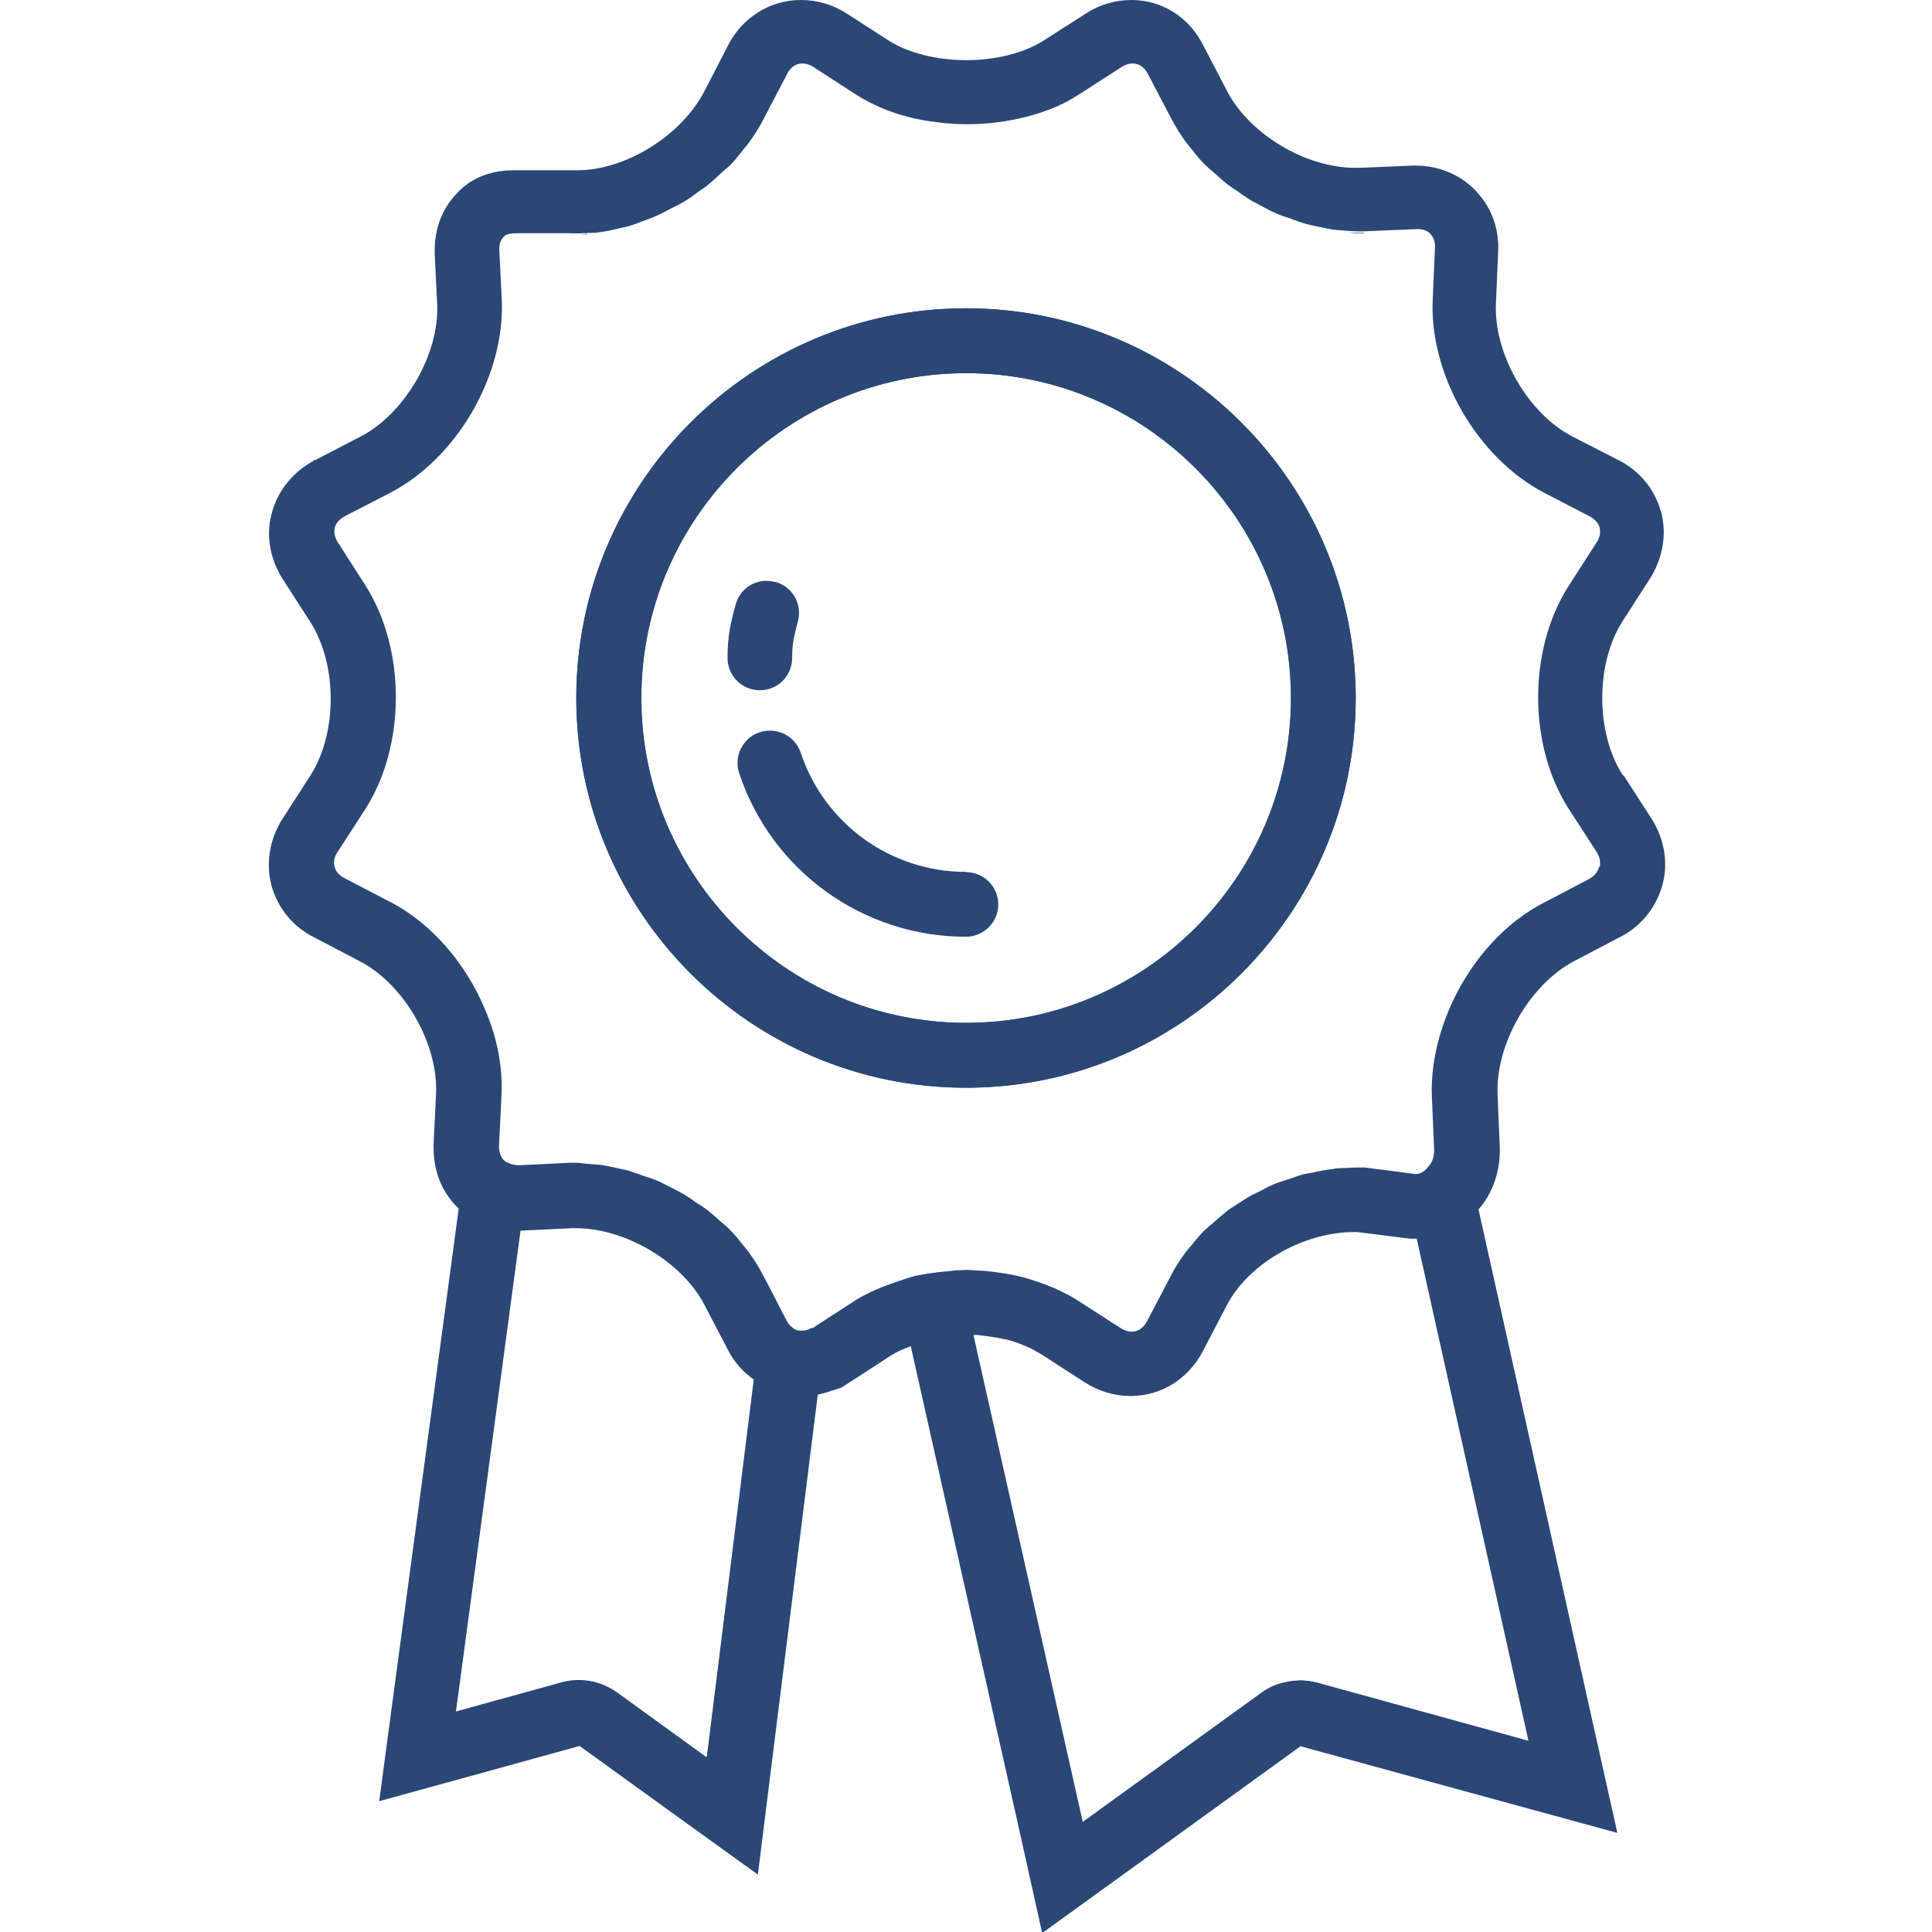 <?xml version="1.0" encoding="UTF-8"?>
<svg id="Layer_1" xmlns="http://www.w3.org/2000/svg" version="1.1" viewBox="0 0 70 70">
  <!-- Generator: Adobe Illustrator 29.5.0, SVG Export Plug-In . SVG Version: 2.1.0 Build 137)  -->
  <defs>
    <style>
      .st0 {
        fill: none;
      }

      .st1 {
        fill: #2a4776;
      }
    </style>
  </defs>
  <path class="st0" d="M36.09,4.48c.72-.09,1.42-.27,2.05-.53-.63.27-1.33.45-2.05.53Z"/>
  <path class="st0" d="M35,37.07c6.49,0,11.77-5.28,11.77-11.77s-5.28-11.77-11.77-11.77-11.77,5.28-11.77,11.77,5.28,11.77,11.77,11.77Z"/>
  <path class="st1" d="M35,39.41c7.79,0,14.12-6.33,14.12-14.12s-6.34-14.12-14.12-14.12-14.12,6.34-14.12,14.12,6.33,14.12,14.12,14.12ZM35,13.52c6.49,0,11.77,5.28,11.77,11.77s-5.28,11.77-11.77,11.77-11.77-5.28-11.77-11.77,5.28-11.77,11.77-11.77Z"/>
  <path class="st1" d="M21.28,8.49c-.23.01-.47.04-.7.02h.29c.13,0,.27-.02.4-.04h.01Z"/>
  <path class="st1" d="M49.42,8.43c-.23,0-.46,0-.69-.02.14,0,.27.04.41.04h.29-.01Z"/>
  <path class="st1" d="M58.78,28.06c-.97-1.53-.97-4.01,0-5.54l1.01-1.57c.43-.69.59-1.49.43-2.25l-.02-.11-.04-.11c-.23-.8-.8-1.46-1.56-1.83l-1.62-.83c-1.62-.83-2.86-3-2.78-4.82l.08-1.85c.05-.81-.22-1.6-.77-2.19l-.04-.05-.04-.04c-.55-.55-1.31-.87-2.14-.87h-.11l-1.89.08h-.19c-1.8,0-3.83-1.22-4.64-2.78l-.86-1.65C43.08.61,42.09,0,41,0,40.43,0,39.85.16,39.36.48l-1.58,1.01c-.69.43-1.7.69-2.77.69s-2.09-.26-2.78-.69l-1.55-1c-.52-.33-1.08-.49-1.67-.49-1.12,0-2.14.65-2.65,1.68l-.83,1.61c-.83,1.62-2.86,2.88-4.62,2.88h-2.12c-.42-.01-1.46-.01-2.23.83-.54.56-.81,1.27-.81,2.08v.12l.09,1.83c.08,1.8-1.17,3.96-2.78,4.79l-1.64.85h-.04l-.04.04c-.72.4-1.24,1.03-1.47,1.8-.25.81-.11,1.7.36,2.45l1.01,1.57c.99,1.54.99,4.04,0,5.58l-1,1.55c-.49.77-.62,1.67-.39,2.48.25.81.79,1.46,1.55,1.83l1.62.85c1.62.83,2.86,2.99,2.78,4.81l-.09,1.83v.12c0,1.08.47,1.78.87,2.17.01.01.02.02.04.04l-2.41,17.95-.47,3.52,3.42-.94,3.84-1.06,3.24,2.34,3.22,2.32.49-3.93,1.68-13.46c.18-.04.35-.08.52-.15.01,0,.02,0,.05-.01l.28-.09.25-.16,1.54-1c.2-.13.46-.25.73-.34l3.99,17.79.77,3.47,2.89-2.09,6.47-4.68,7.71,2.11,3.77,1.03-.85-3.81-4.18-18.78s.04-.05.05-.06c.49-.58.75-1.38.72-2.22l-.08-1.87c-.08-1.83,1.16-4,2.78-4.85l1.64-.86c.73-.36,1.29-1.02,1.53-1.82.25-.81.11-1.71-.36-2.46l-1.02-1.58h-.01ZM25.59,63.66l-3.23-2.34c-.41-.29-.89-.45-1.38-.45-.2,0-.41.02-.62.08l-3.84,1.06,2.34-17.42,1.85-.09h.15c1.81,0,3.85,1.22,4.66,2.77l.86,1.65c.22.43.54.79.93,1.06l-1.7,13.67h-.01ZM55.41,63.08l-7.7-2.12c-.19-.05-.39-.07-.58-.08h-.04s-.06.01-.09.01c-.18,0-.36.04-.53.08-.06.01-.12.04-.18.05-.21.07-.41.18-.59.31l-6.47,4.68-3.96-17.64h.16c.33.04.63.08.9.14l.12.02c.11.02.18.05.25.07l.15.05s.12.04.16.06c.05.02.12.05.19.08l.04.02h.02c.15.08.34.18.47.26l1.58,1.02c.5.32,1.08.49,1.65.49,1.1,0,2.08-.6,2.62-1.62l.87-1.67c.79-1.51,2.77-2.65,4.61-2.65h.12l1.75.22.15.02h.25l4.05,18.2h0ZM57.93,31.44c-.04.12-.13.29-.36.41l-1.64.86c-1.8.93-3.2,2.82-3.77,4.84-.21.73-.31,1.47-.28,2.19l.08,1.89c.01.21-.05.46-.16.58-.06.07-.15.21-.32.29-.06.02-.13.04-.2.04l-.43-.06-1.42-.18h-.31c-.13,0-.26.02-.39.02-.15,0-.32.01-.47.04-.19.02-.38.06-.55.09-.15.04-.31.06-.46.09-.19.05-.36.12-.55.18-.15.05-.29.09-.45.15-.19.07-.36.16-.54.26-.14.07-.28.13-.41.2-.18.11-.34.21-.52.33-.12.08-.25.15-.36.25-.16.13-.33.27-.48.41-.11.09-.21.18-.31.27-.16.16-.31.34-.45.52-.07.08-.15.16-.22.26-.2.27-.39.55-.54.86l-.86,1.64c-.18.33-.42.38-.55.38s-.26-.04-.39-.12l-1.57-1.01c-.23-.15-.49-.28-.77-.41-.09-.05-.2-.08-.31-.13-.16-.07-.33-.12-.5-.18-.14-.05-.28-.09-.43-.13-.05-.01-.11-.02-.16-.04-.38-.08-.77-.14-1.17-.18-.12-.01-.22-.01-.34-.02-.12,0-.22-.02-.34-.02-.08,0-.15.01-.23.01h0c-.15,0-.29.02-.45.04-.26.02-.5.05-.76.09-.13.02-.27.05-.4.07-.02,0-.05.02-.07.02-.22.06-.42.13-.63.2-.53.18-1.04.39-1.49.67l-1.02.66-.52.34s-.07.01-.09.02c-.11.06-.2.08-.31.08h-.08c-.07,0-.14-.02-.2-.06-.02-.01-.05-.02-.07-.05-.08-.06-.15-.14-.21-.25l-.72-1.4-.14-.26c-.15-.29-.34-.59-.54-.86-.07-.09-.15-.18-.22-.27-.14-.18-.28-.35-.45-.52-.11-.11-.21-.19-.32-.28-.15-.14-.31-.28-.47-.41-.12-.09-.26-.18-.39-.26-.16-.12-.33-.23-.49-.33-.14-.08-.28-.15-.42-.22-.18-.09-.34-.18-.52-.26-.15-.06-.31-.12-.46-.16-.18-.07-.36-.13-.54-.19-.15-.05-.32-.07-.47-.11-.19-.04-.36-.08-.55-.11-.15-.02-.32-.02-.47-.04-.14,0-.28-.04-.42-.04h-.27l-1.42.07-.46.02s-.04-.01-.05-.01c-.06,0-.09-.01-.14-.02-.05-.01-.09-.02-.14-.06-.02,0-.04,0-.05-.01-.05-.02-.09-.06-.12-.08-.13-.13-.18-.31-.18-.52l.09-1.84c.05-1.02-.16-2.09-.59-3.09-.69-1.67-1.95-3.15-3.46-3.92l-1.65-.86c-.23-.12-.32-.29-.35-.41s-.04-.31.11-.53l1.01-1.56c1.47-2.31,1.47-5.79,0-8.1l-1-1.56c-.14-.22-.14-.41-.11-.53s.12-.28.35-.41l1.65-.85c2.43-1.26,4.17-4.26,4.05-7l-.09-1.83c0-.21.05-.34.18-.47.07-.08.22-.11.52-.11h1.85c.23.02.47,0,.7-.01.15,0,.32-.01.47-.04.19-.02.36-.07.55-.11.15-.04.31-.06.47-.11.19-.06.36-.13.55-.2.15-.06.31-.11.45-.18.18-.08.35-.18.53-.27.14-.07.28-.14.42-.22.18-.11.34-.22.5-.35.13-.09.26-.16.38-.27.16-.13.32-.28.47-.42l.32-.28c.16-.16.31-.35.45-.53.07-.09.15-.18.22-.27.2-.28.39-.56.54-.87l.86-1.64c.16-.33.42-.38.55-.38s.26.04.39.12l1.56,1.01c.28.18.58.33.89.47.63.27,1.34.45,2.05.53.36.05.73.07,1.09.07s.73-.02,1.09-.07c.72-.09,1.42-.27,2.05-.53.32-.13.61-.29.89-.47l1.57-1.01c.13-.08.26-.12.39-.12s.38.05.55.38l.86,1.64c.15.29.34.59.54.86.07.09.15.18.22.27.14.18.28.35.45.52.09.09.21.19.32.28.15.14.31.28.48.42.12.09.25.18.38.26.16.12.33.23.5.34.14.08.28.14.41.22.18.09.35.19.53.26.14.06.29.11.45.16.19.07.36.14.55.19.15.05.31.07.47.11.19.04.36.08.55.11.15.02.32.02.47.04.23.01.47.04.69.02l1.89-.08c.26,0,.4.09.48.18.12.13.18.31.16.52l-.08,1.84c-.13,2.73,1.61,5.75,4.05,7.02l1.64.85c.23.12.33.29.36.41.02.12.04.31-.11.53l-1.01,1.57c-1.48,2.3-1.48,5.79,0,8.09l1.01,1.56c.14.22.14.42.11.54h-.05Z"/>
  <path class="st1" d="M35,11.17c7.78,0,14.12,6.34,14.12,14.12s-6.33,14.12-14.12,14.12-14.12-6.33-14.12-14.12,6.33-14.12,14.12-14.12ZM46.78,25.29c0-6.49-5.28-11.77-11.77-11.77s-11.77,5.28-11.77,11.77,5.28,11.77,11.77,11.77,11.77-5.28,11.77-11.77Z"/>
  <path class="st1" d="M35,31.6c.65,0,1.17.53,1.17,1.17s-.53,1.17-1.17,1.17c-3.73,0-7.04-2.38-8.22-5.93-.2-.61.13-1.28.75-1.48.61-.2,1.28.13,1.48.74.86,2.58,3.26,4.32,5.99,4.32Z"/>
  <path class="st1" d="M28.08,21.08c.62.16,1,.8.83,1.43-.14.54-.21.81-.21,1.33,0,.66-.53,1.17-1.17,1.17s-1.17-.52-1.17-1.17c0-.79.11-1.26.29-1.92.16-.63.8-1.01,1.43-.83Z"/>
</svg>